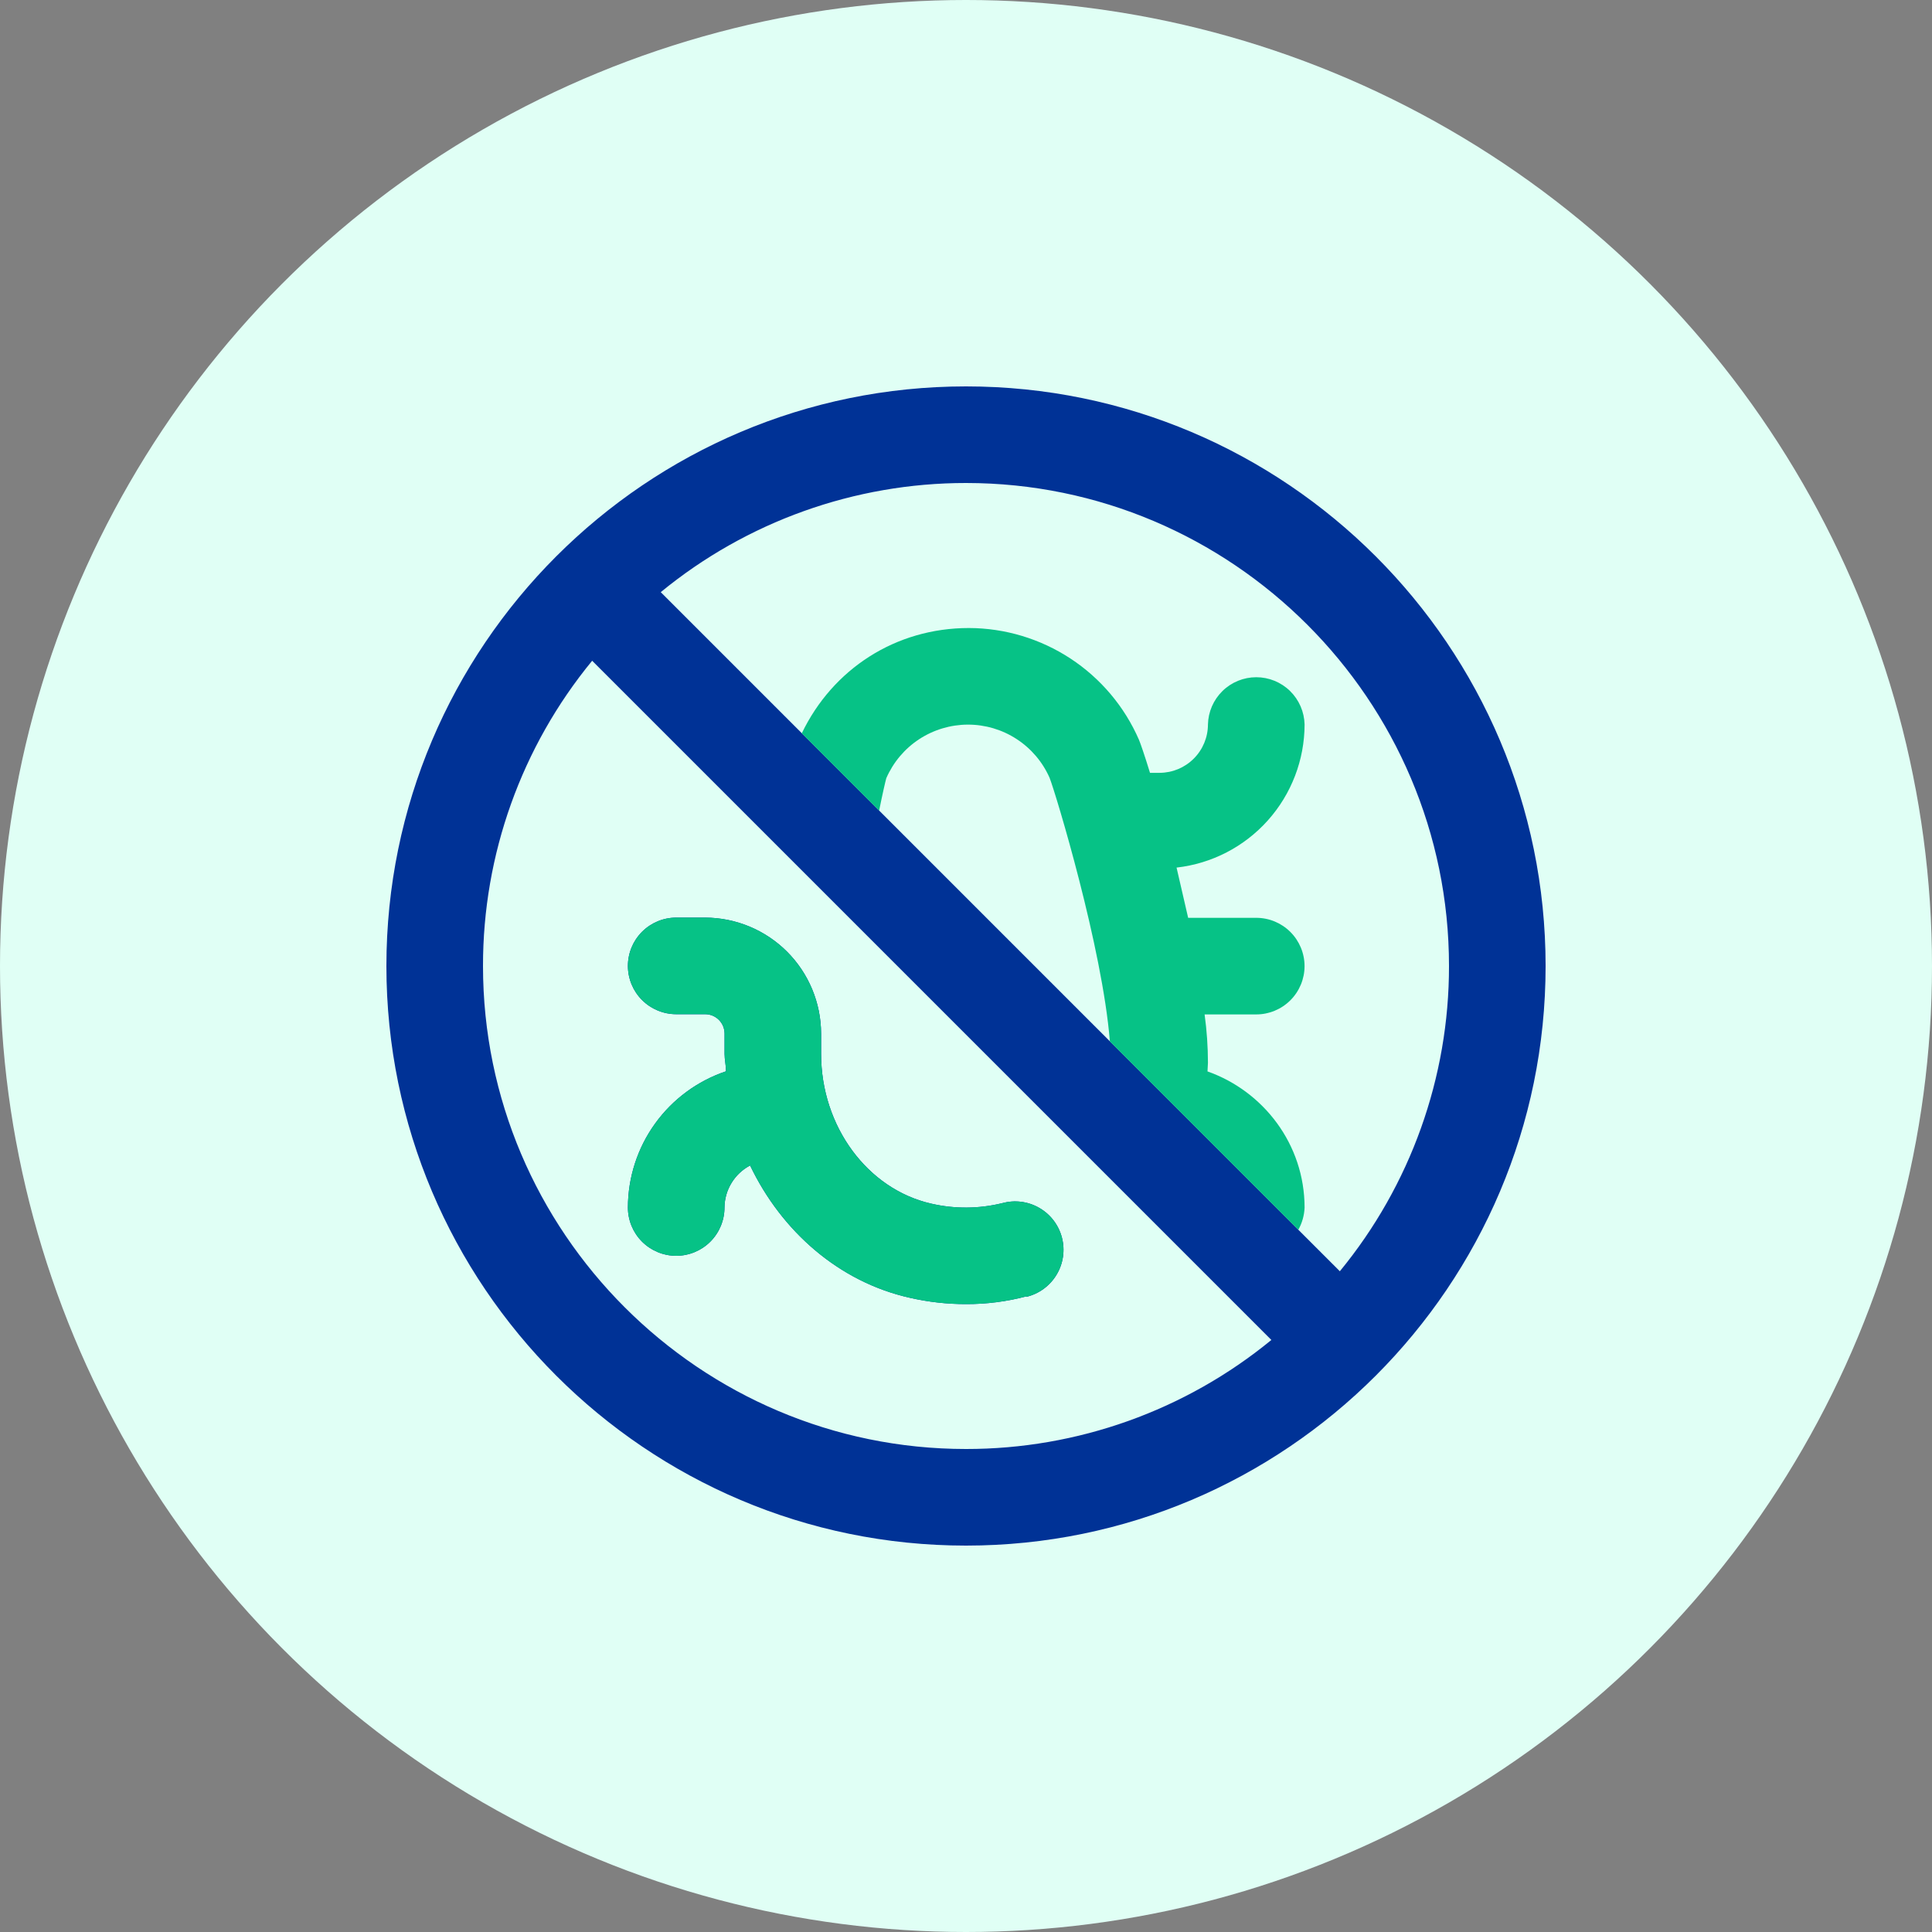 <svg width="64" height="64" viewBox="0 0 64 64" fill="none" xmlns="http://www.w3.org/2000/svg">
<rect x="0" y="0" width="64" height="64" fill="#808080" stroke="none"/>
<circle cx="32" cy="32" r="32" fill="#E0FFF5"/>
<g clip-path="url(#clip0_3289_2329)">
<path d="M32 12.8C21.408 12.8 12.8 21.408 12.8 32C12.8 42.592 21.408 51.2 32 51.2C42.592 51.2 51.2 42.592 51.2 32C51.2 21.408 42.592 12.8 32 12.8ZM48 32C48.004 35.688 46.725 39.263 44.384 42.112L21.888 19.616C24.738 17.277 28.312 15.999 32 16C40.816 16 48 23.184 48 32ZM16 32C15.996 28.312 17.274 24.737 19.616 21.888L42.116 44.388C39.264 46.727 35.688 48.003 32 48C23.184 48 16 40.816 16 32ZM34 42.944C33.347 43.117 32.675 43.203 32 43.2C31.375 43.201 30.752 43.131 30.144 42.992C27.792 42.467 25.888 40.784 24.848 38.608C24.594 38.742 24.381 38.942 24.232 39.188C24.083 39.432 24.002 39.713 24 40C24 40.425 23.831 40.831 23.531 41.132C23.231 41.431 22.824 41.6 22.4 41.6C21.976 41.6 21.569 41.431 21.269 41.132C20.969 40.831 20.8 40.425 20.8 40C20.802 39.003 21.116 38.031 21.699 37.222C22.282 36.412 23.104 35.806 24.05 35.488C24.05 35.296 24.002 35.104 24.002 34.912V34.237C24.001 34.068 23.934 33.905 23.814 33.785C23.694 33.665 23.532 33.597 23.362 33.597H22.4C21.976 33.597 21.569 33.428 21.269 33.128C20.969 32.828 20.8 32.421 20.8 31.997C20.8 31.573 20.969 31.166 21.269 30.866C21.569 30.566 21.976 30.397 22.4 30.397H23.36C24.377 30.4 25.352 30.806 26.072 31.525C26.791 32.245 27.197 33.22 27.2 34.237V34.912C27.2 37.312 28.736 39.392 30.848 39.872C31.622 40.051 32.428 40.046 33.2 39.856C33.405 39.8 33.619 39.784 33.83 39.811C34.041 39.838 34.245 39.907 34.429 40.014C34.614 40.12 34.775 40.262 34.904 40.432C35.032 40.601 35.126 40.795 35.179 41.001C35.232 41.207 35.244 41.422 35.213 41.632C35.182 41.843 35.11 42.045 35 42.227C34.891 42.41 34.745 42.569 34.574 42.694C34.402 42.82 34.207 42.91 34 42.96V42.944Z" fill="#003296"/>
<path d="M34 42.944C33.347 43.116 32.675 43.202 32 43.2C31.375 43.201 30.752 43.131 30.143 42.992C27.791 42.467 25.888 40.784 24.848 38.608C24.594 38.742 24.381 38.942 24.232 39.187C24.082 39.432 24.002 39.713 23.999 40C23.999 40.424 23.831 40.831 23.531 41.131C23.231 41.431 22.824 41.6 22.4 41.6C21.975 41.6 21.568 41.431 21.268 41.131C20.968 40.831 20.8 40.424 20.8 40C20.802 39.002 21.116 38.031 21.699 37.221C22.282 36.412 23.104 35.806 24.05 35.488C24.05 35.296 24.002 35.104 24.002 34.912V34.237C24.001 34.067 23.934 33.905 23.814 33.785C23.694 33.665 23.531 33.597 23.362 33.596H22.4C21.975 33.596 21.568 33.428 21.268 33.128C20.968 32.828 20.8 32.421 20.8 31.997C20.8 31.572 20.968 31.166 21.268 30.866C21.568 30.566 21.975 30.397 22.4 30.397H23.36C24.377 30.4 25.352 30.805 26.072 31.525C26.791 32.245 27.197 33.219 27.2 34.237V34.912C27.2 37.312 28.736 39.392 30.848 39.872C31.622 40.051 32.428 40.045 33.2 39.856C33.405 39.799 33.619 39.784 33.83 39.811C34.041 39.838 34.245 39.907 34.429 40.013C34.613 40.12 34.775 40.262 34.903 40.431C35.032 40.601 35.126 40.794 35.179 41.001C35.232 41.207 35.243 41.421 35.213 41.632C35.182 41.843 35.11 42.045 35 42.227C34.89 42.41 34.745 42.568 34.574 42.694C34.402 42.82 34.207 42.91 34 42.959V42.944Z" fill="#06C286"/>
<path d="M43.216 24C43.206 23.582 43.034 23.184 42.735 22.891C42.436 22.598 42.034 22.434 41.615 22.434C41.197 22.434 40.795 22.598 40.496 22.891C40.197 23.184 40.024 23.582 40.015 24C40.014 24.424 39.845 24.831 39.545 25.13C39.246 25.43 38.84 25.599 38.416 25.601H38.095C37.919 25.025 37.774 24.608 37.727 24.5C37.248 23.404 36.461 22.471 35.461 21.815C34.461 21.159 33.291 20.807 32.095 20.804C29.663 20.804 27.583 22.164 26.56 24.292L29.122 26.855C29.233 26.302 29.328 25.891 29.359 25.78C29.588 25.254 29.965 24.805 30.444 24.49C30.924 24.175 31.485 24.006 32.058 24.004C32.632 24.002 33.194 24.168 33.675 24.481C34.156 24.793 34.536 25.239 34.768 25.764C34.975 26.289 36.521 31.409 36.766 34.499L43.007 40.74C43.134 40.515 43.205 40.263 43.216 40.004C43.216 37.908 41.855 36.148 40 35.492C40 35.396 40.015 35.3 40.015 35.204C40.014 34.669 39.977 34.134 39.904 33.604H41.615C42.039 33.604 42.446 33.435 42.746 33.135C43.046 32.835 43.215 32.428 43.215 32.004C43.215 31.58 43.046 31.173 42.746 30.873C42.446 30.573 42.039 30.404 41.615 30.404H39.359C39.232 29.844 39.103 29.284 38.975 28.74C40.14 28.608 41.216 28.052 41.998 27.178C42.78 26.304 43.214 25.173 43.216 24Z" fill="#06C286"/>
</g>
<defs>
<clipPath id="clip0_3289_2329">
<rect width="38.4" height="38.4" fill="white" transform="translate(12.8 12.8)"/>
</clipPath>
</defs>
</svg>
